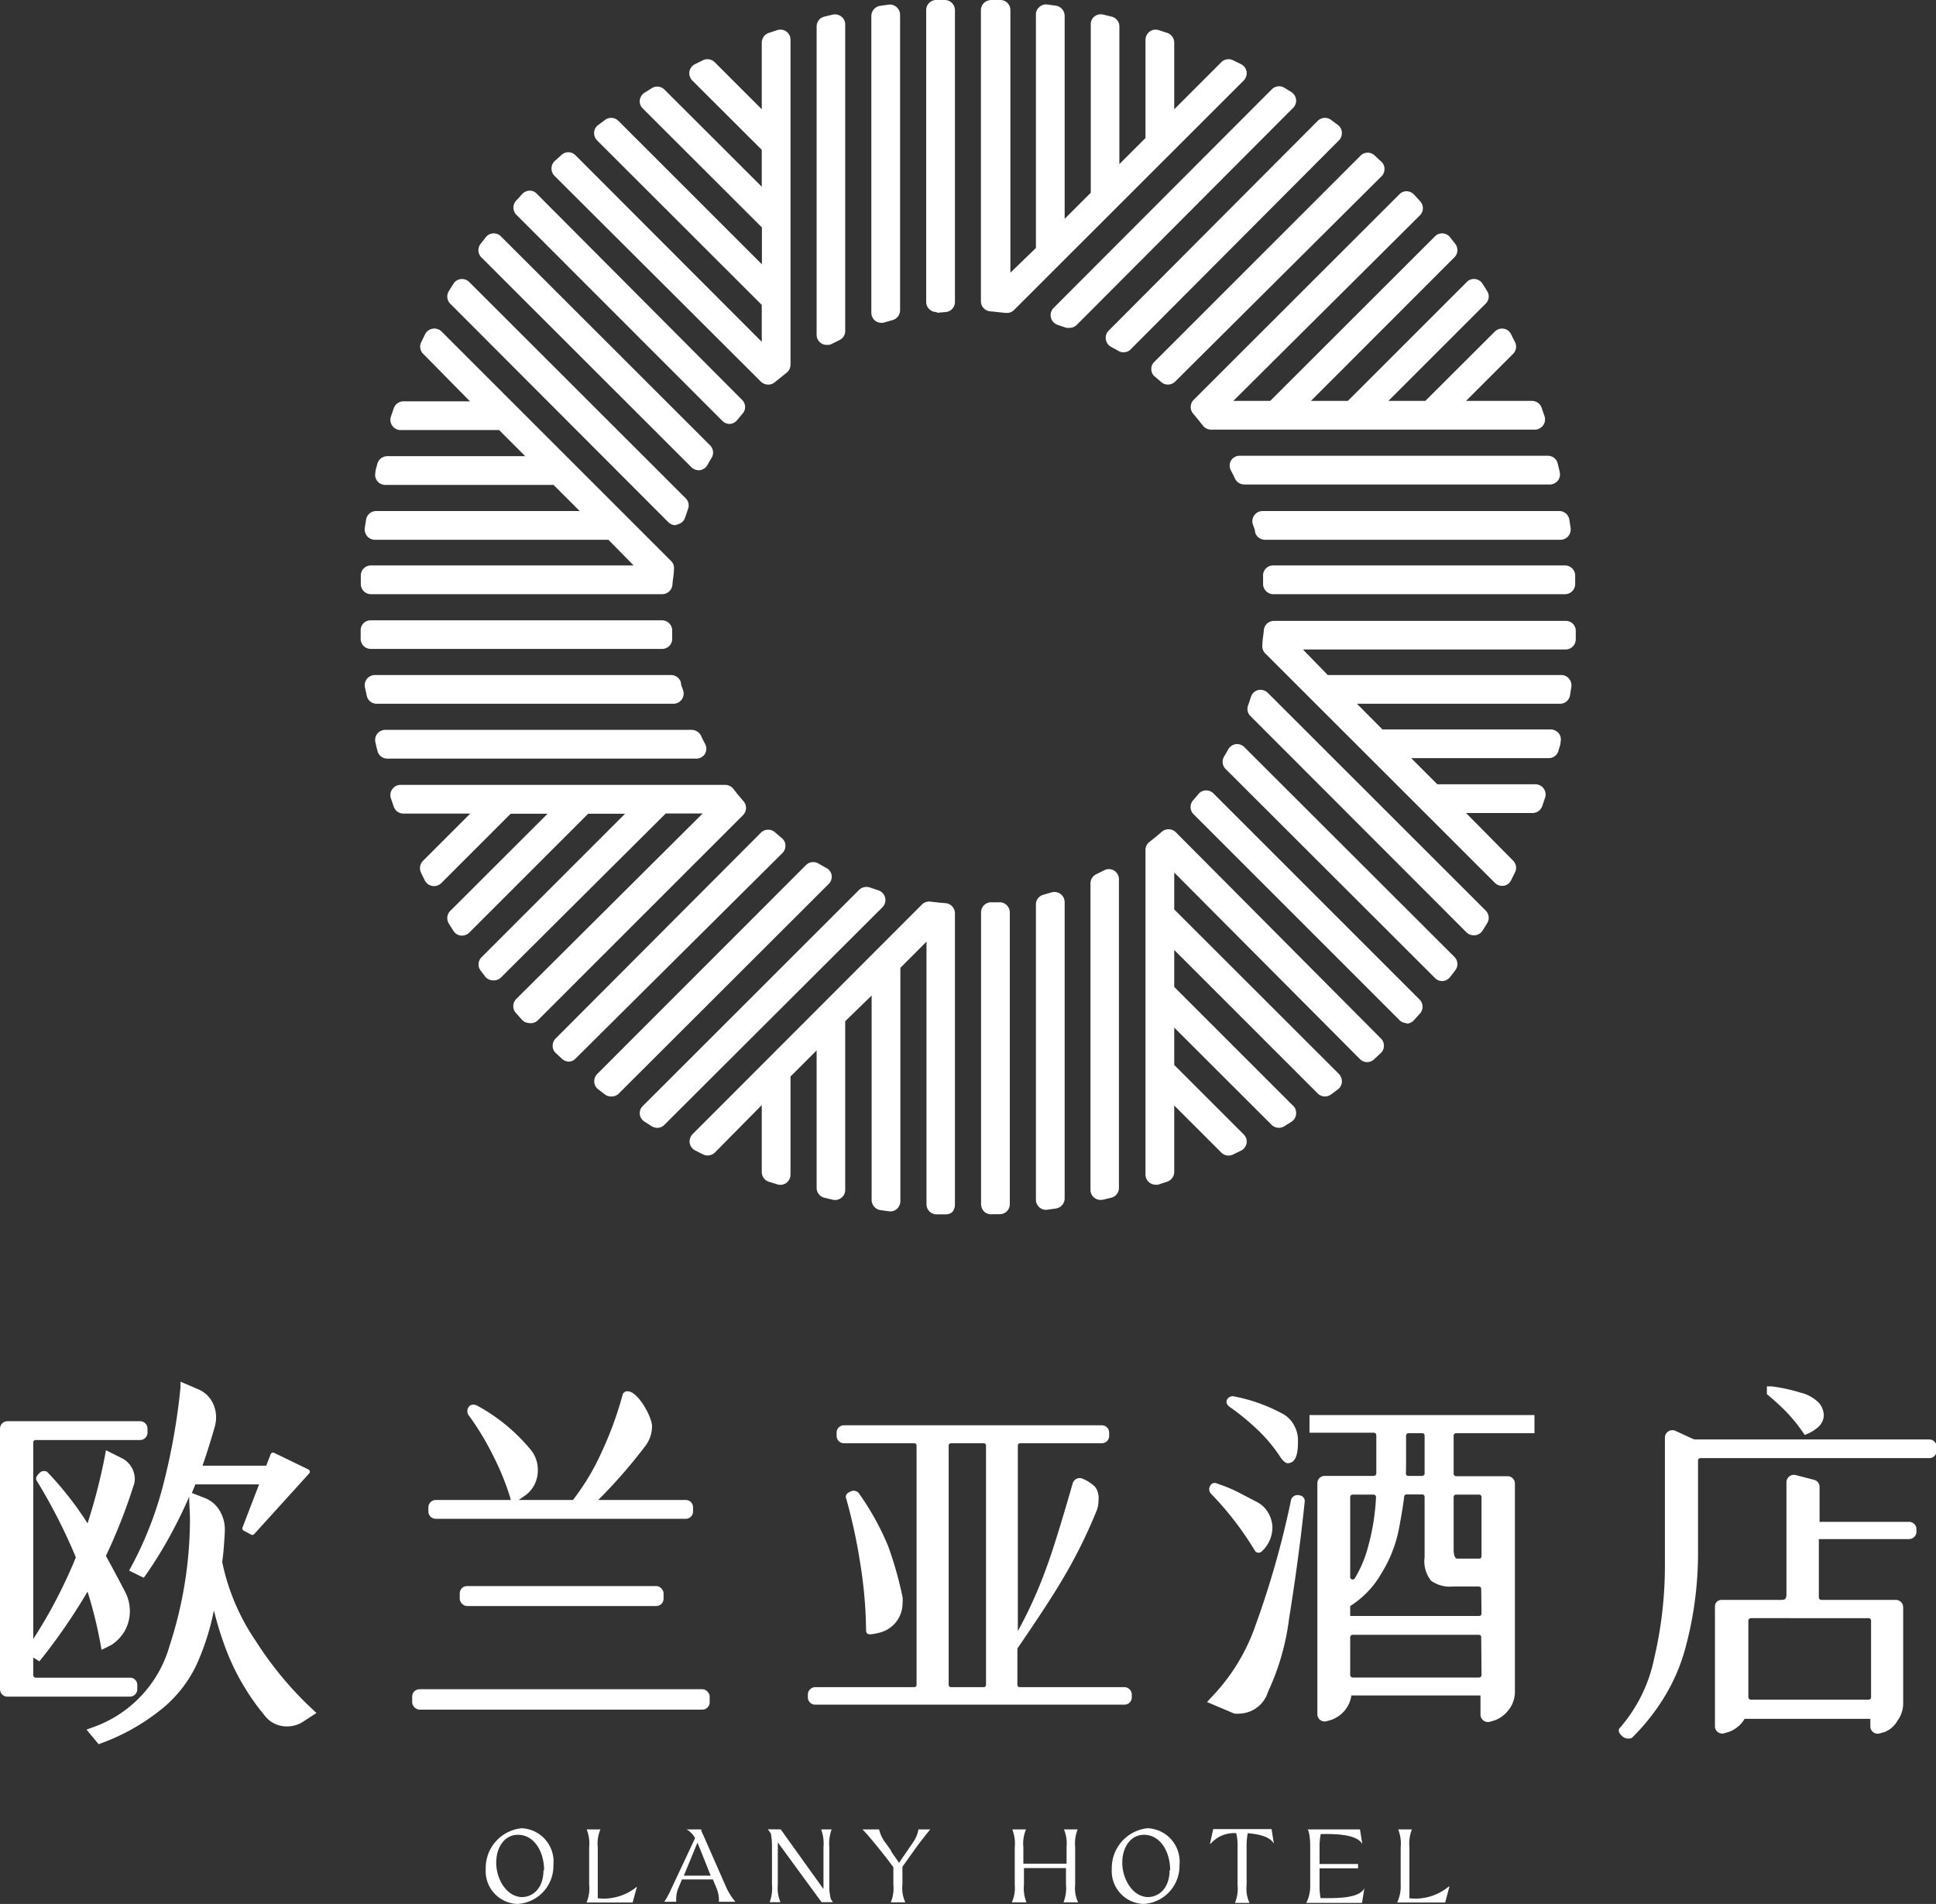 <svg xmlns="http://www.w3.org/2000/svg" viewBox="0 0 132.69 130.51"><rect x="0" y="0" width="132.69" height="130.51" fill="#333333" stroke="none"/><defs><style>.cls-1{fill:#fff;}</style></defs><g id="图层_2" data-name="图层 2"><g id="文字"><path class="cls-1" d="M57.35,22.65v-21a.11.11,0,0,0-.14-.11l-.57.14a.11.11,0,0,0-.09.11V22.94a.11.11,0,0,0,.16.1l.58-.28A.11.11,0,0,0,57.35,22.65Z"/><path class="cls-1" d="M56.66,23.64a.68.68,0,0,1-.36-.1.69.69,0,0,1-.33-.6V1.82a.69.69,0,0,1,.53-.68L57.08,1a.73.73,0,0,1,.59.14.67.67,0,0,1,.26.54v21a.69.69,0,0,1-.39.63l-.56.28A.72.72,0,0,1,56.66,23.64Zm-.21-1.11h0Z"/><path class="cls-1" d="M61.11,21.27V1A.11.11,0,0,0,61,.9L60.4,1a.11.11,0,0,0-.09.11V21.43a.11.11,0,0,0,.14.11l.58-.16A.12.12,0,0,0,61.11,21.27Z"/><path class="cls-1" d="M60.42,22.13A.71.71,0,0,1,60,22a.72.72,0,0,1-.28-.56V1.09a.71.71,0,0,1,.6-.69L60.9.32a.66.66,0,0,1,.55.17.69.69,0,0,1,.24.52V21.27a.7.7,0,0,1-.51.67l-.56.16A.69.69,0,0,1,60.42,22.13Z"/><path class="cls-1" d="M79.9,10,84.83,5.1a.11.11,0,0,0,0-.18l-.55-.27a.13.13,0,0,0-.13,0l-4,4a.11.11,0,0,1-.19-.08V2.92a.12.12,0,0,0-.08-.11l-.57-.19a.11.11,0,0,0-.15.11V9.65a.12.12,0,0,1,0,.08l-2.72,2.73a.12.12,0,0,1-.2-.08V1.82a.11.11,0,0,0-.09-.11l-.57-.14a.11.11,0,0,0-.14.11V13.41a.11.11,0,0,1,0,.08l-2.73,2.73a.12.12,0,0,1-.2-.08v-15A.11.11,0,0,0,72.29,1L71.71.9a.11.11,0,0,0-.13.11V17.17a.11.11,0,0,1,0,.08L68.82,20a.11.11,0,0,1-.19-.09V.72a.11.11,0,0,0-.11-.11l-.58,0a.12.12,0,0,0-.12.12v20a.11.11,0,0,0,.11.11l1.07.11a.14.14,0,0,0,.09,0l3.17-3.17.12-.12L76,13.91l.12-.12,3.64-3.64Z"/><path class="cls-1" d="M69,21.45h-.08l-1.05-.11a.69.69,0,0,1-.64-.69V.7a.71.71,0,0,1,.21-.5A.78.78,0,0,1,68,0l.59,0a.69.69,0,0,1,.66.69v18L71,17V1a.66.66,0,0,1,.24-.52.66.66,0,0,1,.55-.17l.58.08a.71.71,0,0,1,.6.69V15l1.79-1.79V1.68A.67.67,0,0,1,75,1.14.7.7,0,0,1,75.61,1l.58.14a.7.7,0,0,1,.53.68v9.43l1.79-1.79V2.73a.72.72,0,0,1,.29-.57.71.71,0,0,1,.63-.09l.58.19a.71.71,0,0,1,.47.66V7.49l3.23-3.23a.7.7,0,0,1,.8-.13l.55.27a.71.71,0,0,1,.38.51.73.73,0,0,1-.2.61L69.5,21.25A.66.66,0,0,1,69,21.45Zm3.15-4.7v.19l.14-.13-.07,0ZM75.92,13v.2l.14-.14L76,13Zm3.76-3.76v.2l.14-.14-.07,0Zm4.86-4.15h0Zm-.12-.39h0Z"/><path class="cls-1" d="M64.87,20.65V.7a.12.12,0,0,0-.12-.12l-.58,0a.11.11,0,0,0-.11.11v20a.11.11,0,0,0,.13.11l.57,0A.11.11,0,0,0,64.87,20.65Z"/><path class="cls-1" d="M64.18,21.39a.69.69,0,0,1-.47-.18.68.68,0,0,1-.23-.51V.72A.69.69,0,0,1,64.14,0l.59,0a.7.7,0,0,1,.51.2.71.71,0,0,1,.21.5v20a.69.69,0,0,1-.65.69l-.55.05Zm.54-1.21Z"/><path class="cls-1" d="M73.4,21.85,88.22,7a.11.11,0,0,0,0-.18l-.5-.31a.11.11,0,0,0-.14,0L72.63,21.49a.1.1,0,0,0,0,.18l.61.21A.14.14,0,0,0,73.4,21.85Z"/><path class="cls-1" d="M73.31,22.47a1,1,0,0,1-.23,0l-.59-.2a.7.7,0,0,1-.46-.5.69.69,0,0,1,.18-.66L87.15,6.14A.7.7,0,0,1,88,6l.51.31a.72.72,0,0,1,.32.52.68.68,0,0,1-.21.57L73.81,22.26A.67.67,0,0,1,73.31,22.47ZM73,21.89h0ZM87.81,6.61Z"/><path class="cls-1" d="M77,23.53,91.35,9.21a.12.12,0,0,0,0-.18l-.46-.35a.12.12,0,0,0-.15,0L76.35,23.08a.11.11,0,0,0,0,.18c.18.09.35.19.52.29A.11.11,0,0,0,77,23.53Z"/><path class="cls-1" d="M77,24.15a.64.64,0,0,1-.35-.1l-.51-.28a.71.71,0,0,1-.35-.52.7.7,0,0,1,.2-.59L90.32,8.28a.7.7,0,0,1,.91-.06l.47.35a.68.68,0,0,1,.27.51.73.73,0,0,1-.2.54L77.44,24A.71.71,0,0,1,77,24.15Zm-.19-.66ZM90.53,9.15h0Zm.61-.05h0Z"/><path class="cls-1" d="M98.27,28.87h7a.12.12,0,0,0,.11-.15c-.07-.19-.13-.39-.2-.58a.12.12,0,0,0-.11-.07h-5.7a.12.12,0,0,1-.08-.2l4-4a.11.11,0,0,0,0-.13l-.27-.54a.12.12,0,0,0-.19,0L98,28a.12.12,0,0,1-.08,0H94a.12.12,0,0,1-.08-.2l7.47-7.47a.12.12,0,0,0,0-.14l-.31-.5a.12.12,0,0,0-.18,0L92.65,28a.12.12,0,0,1-.08,0H88.71a.12.12,0,0,1-.08-.2L99.27,17.23a.11.11,0,0,0,0-.15l-.35-.46a.12.12,0,0,0-.17,0L87.34,28a.12.12,0,0,1-.08,0H83.4a.12.12,0,0,1-.08-.2L96.88,14.31a.11.11,0,0,0,0-.15l-.39-.43a.1.1,0,0,0-.16,0L82.22,27.84a.11.11,0,0,0,0,.15c.24.27.46.55.68.84a.18.18,0,0,0,.09,0H98.27Z"/><path class="cls-1" d="M105.24,29.45H83a.72.72,0,0,1-.55-.27q-.32-.41-.66-.81a.7.7,0,0,1,0-.94L95.91,13.32a.67.67,0,0,1,.51-.21.73.73,0,0,1,.5.23l.39.43a.7.7,0,0,1,0,1L84.53,27.48h2.53L98.35,16.2a.67.67,0,0,1,.53-.2.68.68,0,0,1,.51.27l.36.46a.69.69,0,0,1-.07.91l-9.83,9.84h2.53l8.15-8.15a.69.69,0,0,1,1.08.12c.11.17.22.34.32.51a.68.68,0,0,1-.1.85l-6.67,6.67h2.53l4.76-4.75a.71.71,0,0,1,.6-.2.68.68,0,0,1,.51.37l.28.56a.69.69,0,0,1-.13.79l-3.23,3.23H105a.7.7,0,0,1,.66.47c.07.2.13.39.2.58a.7.7,0,0,1-.1.63A.7.7,0,0,1,105.24,29.45Zm-6.7-1.16h.19l0-.07a.25.25,0,0,1,0-.07Zm-5.32,0h.2l0-.07,0-.07Zm-5.31,0h.19l0-.07a.25.25,0,0,1,0-.07Zm15.36-4.74ZM99.17,17Zm-3.11-2.89h0Z"/><path class="cls-1" d="M80.13,25.75,94.24,11.64a.12.12,0,0,0,0-.17l-.42-.39a.12.12,0,0,0-.16,0L79.52,25.21a.12.12,0,0,0,0,.17l.44.37A.12.12,0,0,0,80.13,25.75Z"/><path class="cls-1" d="M80.05,26.36a.67.67,0,0,1-.46-.17l-.42-.36a.65.65,0,0,1-.26-.5.67.67,0,0,1,.21-.53L93.24,10.68a.69.69,0,0,1,1,0l.43.4a.66.66,0,0,1,.22.49.69.69,0,0,1-.2.51L80.54,26.16A.7.7,0,0,1,80.05,26.36Zm-.11-.74h0Zm.41-.31Zm-.45-.38ZM93.42,11.52Z"/><path class="cls-1" d="M85.31,32.63h21a.11.11,0,0,0,.11-.14c0-.2-.09-.39-.13-.58a.12.12,0,0,0-.11-.09H85a.11.11,0,0,0-.1.17c.1.19.2.38.29.57A.12.12,0,0,0,85.31,32.63Z"/><path class="cls-1" d="M106.28,33.21h-21a.71.71,0,0,1-.63-.39c-.09-.19-.18-.38-.28-.56a.71.71,0,0,1,0-.69.7.7,0,0,1,.59-.33h21.13a.69.69,0,0,1,.67.53c.05.2.1.39.14.59a.69.69,0,0,1-.13.59A.74.74,0,0,1,106.28,33.21Z"/><path class="cls-1" d="M86.69,36.38H107a.12.12,0,0,0,.12-.13c0-.19,0-.38-.08-.57a.12.12,0,0,0-.12-.1H86.53a.12.12,0,0,0-.11.15c.06.19.11.38.17.57A.1.1,0,0,0,86.69,36.38Z"/><path class="cls-1" d="M107,37H86.69a.71.71,0,0,1-.67-.52c0-.19-.1-.37-.16-.56a.7.7,0,0,1,.67-.89h20.34a.7.7,0,0,1,.69.59l.09.59a.73.73,0,0,1-.17.55A.7.7,0,0,1,107,37Z"/><path class="cls-1" d="M97.93,55.18l4.93,4.92a.12.12,0,0,0,.19,0l.27-.54a.11.11,0,0,0,0-.13l-4-4a.11.11,0,0,1,.08-.19H105a.13.13,0,0,0,.11-.08c.07-.19.13-.38.2-.58a.12.12,0,0,0-.11-.15H98.31a.11.11,0,0,1-.08,0l-2.72-2.73a.11.11,0,0,1,.08-.19h10.56a.12.12,0,0,0,.11-.09c0-.19.09-.38.13-.58a.11.11,0,0,0-.11-.14H94.56a.11.11,0,0,1-.08,0l-2.73-2.73a.11.11,0,0,1,.08-.19h15a.12.12,0,0,0,.12-.1c0-.19.05-.38.08-.57a.12.12,0,0,0-.12-.13H90.8a.12.12,0,0,1-.08,0L88,44.1a.12.12,0,0,1,.08-.2h19.17a.13.13,0,0,0,.12-.11c0-.19,0-.38,0-.57a.11.11,0,0,0-.11-.12h-20a.12.12,0,0,0-.11.1c0,.36-.06.72-.11,1.07a.13.13,0,0,0,0,.1l3.17,3.17.12.12,3.63,3.64.13.12,3.63,3.63Z"/><path class="cls-1" d="M102.94,60.72a.67.67,0,0,1-.49-.21L86.71,44.78a.7.7,0,0,1-.19-.58c0-.34.08-.69.1-1a.7.7,0,0,1,.69-.64h20a.68.68,0,0,1,.69.72c0,.19,0,.39,0,.58a.7.7,0,0,1-.7.66h-18L91,46.27h16a.7.7,0,0,1,.53.24.73.73,0,0,1,.17.55l-.09.58a.69.69,0,0,1-.69.6H93L94.75,50h11.53a.74.74,0,0,1,.55.26.69.69,0,0,1,.13.59c0,.2-.09.39-.14.59a.69.69,0,0,1-.67.53H96.72l1.79,1.79h6.73a.7.7,0,0,1,.56.29.71.71,0,0,1,.1.63c-.07.19-.13.39-.2.58a.7.7,0,0,1-.66.47h-4.56L103.71,59a.69.69,0,0,1,.13.79l-.28.56a.66.66,0,0,1-.51.37Zm-.41-.91h0Zm.74-.12ZM98.54,55l.14.14a.25.25,0,0,1,0-.07l0-.07Zm6.25-.61Zm-10-3.14.14.14a.24.24,0,0,1,0-.08.21.21,0,0,1,0-.06Zm.1-1h0ZM91,47.44l.14.14a.64.64,0,0,1,0-.07.43.43,0,0,1,0-.07Zm.11-1Zm-3.35-3.16Z"/><path class="cls-1" d="M87.32,40.14h20a.11.11,0,0,0,.11-.12c0-.19,0-.38,0-.57a.13.13,0,0,0-.12-.11h-20a.12.12,0,0,0-.12.12c0,.19,0,.39,0,.58A.12.12,0,0,0,87.32,40.14Z"/><path class="cls-1" d="M107.27,40.73h-20a.71.71,0,0,1-.7-.65c0-.19,0-.37,0-.56a.69.69,0,0,1,.69-.76h20a.7.7,0,0,1,.7.66c0,.19,0,.39,0,.58a.7.7,0,0,1-.69.73ZM87.73,39.41Z"/><path class="cls-1" d="M86.11,48.67,100.94,63.5a.12.12,0,0,0,.18,0l.31-.5a.12.12,0,0,0,0-.14L86.48,47.9a.12.12,0,0,0-.19.05c-.06.2-.13.4-.2.6A.11.11,0,0,0,86.11,48.67Z"/><path class="cls-1" d="M101,64.11a.7.7,0,0,1-.49-.2L85.7,49.08a.68.68,0,0,1-.16-.72l.2-.59a.68.68,0,0,1,.5-.47.71.71,0,0,1,.65.19l14.94,14.93a.7.7,0,0,1,.1.86c-.1.17-.21.34-.32.51a.68.68,0,0,1-.51.32Zm-15-15.8Z"/><path class="cls-1" d="M84.43,52.3,98.76,66.63a.12.12,0,0,0,.17,0l.35-.46a.11.11,0,0,0,0-.15L84.89,51.62a.11.11,0,0,0-.18,0c-.1.17-.19.34-.3.52A.12.12,0,0,0,84.43,52.3Z"/><path class="cls-1" d="M98.84,67.25a.69.69,0,0,1-.49-.21L84,52.71a.7.7,0,0,1-.11-.84c.1-.17.2-.33.29-.5a.73.73,0,0,1,.51-.36.71.71,0,0,1,.59.2L99.68,65.59a.69.69,0,0,1,.07.91l-.36.47a.73.73,0,0,1-.51.28Zm.33-1ZM84.48,52Zm.74-.11Z"/><path class="cls-1" d="M79.1,73.54v7a.11.11,0,0,0,.15.11l.57-.19a.12.12,0,0,0,.08-.11v-5.7a.11.11,0,0,1,.19-.08l4,4a.13.13,0,0,0,.13,0l.55-.27a.11.11,0,0,0,0-.18l-4.9-4.9a.11.11,0,0,1,0-.08V69.31a.11.11,0,0,1,.19-.08l7.47,7.46a.11.11,0,0,0,.14,0l.5-.31a.11.11,0,0,0,0-.18l-8.29-8.29a.11.11,0,0,1,0-.08V64a.11.11,0,0,1,.19-.08L90.73,74.55a.12.12,0,0,0,.15,0l.46-.35a.12.12,0,0,0,0-.18L79.93,62.61a.11.11,0,0,1,0-.08V58.68a.11.11,0,0,1,.19-.08L93.65,72.15a.12.12,0,0,0,.16,0l.42-.39a.12.12,0,0,0,0-.17L80.13,57.49a.12.12,0,0,0-.16,0l-.83.68a.1.1,0,0,0,0,.09V73.54Z"/><path class="cls-1" d="M79.21,81.21a.76.76,0,0,1-.41-.13.72.72,0,0,1-.29-.57V58.26a.69.69,0,0,1,.27-.55c.28-.21.55-.44.81-.66a.71.71,0,0,1,1,0L94.65,71.19a.69.69,0,0,1,.2.51.66.66,0,0,1-.22.49l-.43.4a.69.69,0,0,1-1,0L80.48,59.81v2.53L91.77,73.62a.73.73,0,0,1,.2.54.68.68,0,0,1-.27.51l-.47.35a.7.7,0,0,1-.91-.06l-9.84-9.84v2.53l8.16,8.16a.67.67,0,0,1,.19.57.69.69,0,0,1-.31.51l-.51.32a.71.71,0,0,1-.86-.11l-6.67-6.66V73l4.76,4.76a.7.7,0,0,1,.2.6.71.71,0,0,1-.38.51l-.55.27a.7.7,0,0,1-.8-.13l-3.23-3.23v4.57A.71.71,0,0,1,80,81l-.58.19A.54.54,0,0,1,79.21,81.21Zm5.33-3.41h0ZM88,76.28Zm2.56-2.19Zm-10.85-.28V74l.07,0,.07,0ZM91,73.74h0ZM93.82,72h0Zm-.4-.29ZM79.68,68.5v.19l.07,0,.07,0Zm0-5.32v.2l.07,0,.07,0Zm.68-5.25Z"/><path class="cls-1" d="M82.22,55.4,96.33,69.51a.1.1,0,0,0,.16,0l.39-.43a.11.11,0,0,0,0-.15L82.75,54.8a.12.12,0,0,0-.17,0l-.37.44A.11.11,0,0,0,82.22,55.4Z"/><path class="cls-1" d="M96.41,70.13a.71.71,0,0,1-.5-.21l-14.1-14.1a.7.7,0,0,1,0-1l.36-.43a.7.7,0,0,1,1,0L97.29,68.51a.7.7,0,0,1,0,1l-.39.43a.73.73,0,0,1-.5.23Zm0-1.44h0ZM82.34,55.21Zm.7,0h0ZM82.63,55Z"/><path class="cls-1" d="M75.34,60.59v21a.11.11,0,0,0,.14.11l.57-.14a.1.1,0,0,0,.09-.11V60.3a.11.11,0,0,0-.16-.1l-.58.28A.11.11,0,0,0,75.34,60.59Z"/><path class="cls-1" d="M75.45,82.25A.68.68,0,0,1,75,82.1a.67.67,0,0,1-.26-.54v-21a.69.69,0,0,1,.39-.63l.56-.28a.69.69,0,0,1,1,.62V81.42a.69.69,0,0,1-.53.68l-.58.14Zm.8-21.54h0Z"/><path class="cls-1" d="M71.58,62V82.23a.11.11,0,0,0,.13.11l.58-.08a.11.11,0,0,0,.09-.11V61.81a.11.11,0,0,0-.14-.11l-.58.16A.11.11,0,0,0,71.58,62Z"/><path class="cls-1" d="M71.69,82.93a.68.68,0,0,1-.45-.17.69.69,0,0,1-.24-.53V62a.69.69,0,0,1,.52-.67l.55-.16a.72.72,0,0,1,.62.11.72.72,0,0,1,.28.56V82.15a.71.71,0,0,1-.6.69l-.58.08Zm-.06-1.16Zm.78-19.51h0Z"/><path class="cls-1" d="M67.82,62.59v20a.12.12,0,0,0,.12.12l.58,0a.11.11,0,0,0,.11-.11v-20a.12.12,0,0,0-.13-.11l-.57,0A.11.11,0,0,0,67.82,62.59Z"/><path class="cls-1" d="M67.94,83.24a.73.73,0,0,1-.49-.19.75.75,0,0,1-.21-.51v-20a.69.69,0,0,1,.65-.69l.55,0a.7.7,0,0,1,.77.69v20a.69.69,0,0,1-.66.69l-.59,0ZM68.56,63Z"/><path class="cls-1" d="M60.31,65.69l-3.64,3.64-.12.12-3.64,3.64-.12.12-4.93,4.93a.11.11,0,0,0,0,.18l.54.27a.14.14,0,0,0,.14,0l4-4a.11.11,0,0,1,.19.08v5.7a.12.12,0,0,0,.08.11l.57.19a.11.11,0,0,0,.15-.11V73.59a.09.09,0,0,1,0-.08l2.72-2.73a.12.12,0,0,1,.2.08V81.42a.1.1,0,0,0,.09.11l.57.14a.11.11,0,0,0,.14-.11V69.83a.11.11,0,0,1,0-.08L60.11,67a.12.12,0,0,1,.2.08V82.15a.11.11,0,0,0,.09.11l.58.08a.11.11,0,0,0,.13-.11V66.07a.11.11,0,0,1,0-.08l2.73-2.72a.11.11,0,0,1,.19.08V82.52a.11.11,0,0,0,.11.11l.58,0a.12.12,0,0,0,.12-.12v-20a.11.11,0,0,0-.11-.11c-.36,0-.71-.06-1.07-.11a.14.14,0,0,0-.09,0l-3.17,3.17Z"/><path class="cls-1" d="M64.75,83.24h0l-.59,0a.69.69,0,0,1-.66-.69v-18l-1.79,1.79v16a.73.73,0,0,1-.24.53.68.68,0,0,1-.55.16l-.58-.08a.71.71,0,0,1-.6-.69V68.24L57.93,70V81.56a.67.67,0,0,1-.26.54.69.69,0,0,1-.59.14l-.58-.14a.69.69,0,0,1-.53-.68V72l-1.79,1.79v6.73a.72.72,0,0,1-.29.57.71.71,0,0,1-.63.09L52.68,81a.71.71,0,0,1-.47-.66V75.75L49,79a.72.72,0,0,1-.8.14l-.55-.28a.71.71,0,0,1-.38-.51.73.73,0,0,1,.2-.61L63.19,62a.71.71,0,0,1,.57-.2c.35.05.7.08,1.05.11a.7.7,0,0,1,.64.69v20a.75.75,0,0,1-.21.51A.73.73,0,0,1,64.75,83.24Zm-3.7-1.47h0Zm-7.43-1.7Zm-5.34-1.52h0Zm-.13-.75ZM52.87,74l.07,0L53,74v-.2Zm3.76-3.76.07,0,.07,0v-.2Zm3.76-3.75.07,0,.07,0V66.3Z"/><path class="cls-1" d="M59.29,61.39,44.47,76.22a.11.11,0,0,0,0,.18l.5.31a.11.11,0,0,0,.14,0L60.06,61.76a.11.11,0,0,0,0-.19l-.61-.21A.14.14,0,0,0,59.29,61.39Z"/><path class="cls-1" d="M45.05,77.31a.82.82,0,0,1-.37-.1l-.5-.32a.71.71,0,0,1-.33-.51.67.67,0,0,1,.21-.57L58.88,61a.73.73,0,0,1,.73-.17l.59.2a.7.7,0,0,1,.28,1.16L45.54,77.1A.67.67,0,0,1,45.05,77.31Zm-.17-.68Zm-.16-.35Z"/><path class="cls-1" d="M55.66,59.71,41.33,74a.13.13,0,0,0,0,.18l.46.35a.12.12,0,0,0,.15,0L56.34,60.16a.11.11,0,0,0,0-.17l-.52-.3A.11.11,0,0,0,55.66,59.71Z"/><path class="cls-1" d="M41.88,75.16a.65.65,0,0,1-.42-.14L41,74.67a.68.68,0,0,1-.27-.51.71.71,0,0,1,.2-.54L55.25,59.29a.7.7,0,0,1,.84-.1l.51.29A.68.68,0,0,1,57,60a.7.7,0,0,1-.2.59L42.37,75A.71.71,0,0,1,41.88,75.16Zm-.13-.72h0Zm0-.7h0Z"/><path class="cls-1" d="M34.42,54.37h-7a.12.12,0,0,0-.11.15c.07.2.13.39.2.58a.13.13,0,0,0,.11.08h5.69a.11.11,0,0,1,.09.19l-4,4a.11.11,0,0,0,0,.13l.27.54a.12.12,0,0,0,.19,0l4.89-4.89a.11.11,0,0,1,.08,0h3.86a.11.11,0,0,1,.08.19l-7.47,7.47a.12.12,0,0,0,0,.14l.31.5a.12.12,0,0,0,.18,0L40,55.21a.11.11,0,0,1,.08,0H44a.11.11,0,0,1,.09.19L33.42,66a.11.11,0,0,0,0,.15l.35.46a.12.12,0,0,0,.17,0L45.35,55.21a.11.11,0,0,1,.08,0h3.86a.11.11,0,0,1,.08.19L35.81,68.93a.11.11,0,0,0,0,.15l.39.43a.1.1,0,0,0,.16,0L50.47,55.4a.11.11,0,0,0,0-.15c-.24-.27-.46-.55-.68-.83a.14.14,0,0,0-.09-.05H34.42Z"/><path class="cls-1" d="M36.28,70.13h0a.72.72,0,0,1-.5-.22l-.39-.44a.7.7,0,0,1,0-1L48.16,55.76H45.63L34.34,67a.66.66,0,0,1-.53.2A.71.71,0,0,1,33.3,67l-.36-.47a.7.7,0,0,1,.07-.92l9.83-9.83H40.31l-8.15,8.15a.71.71,0,0,1-.57.2.68.68,0,0,1-.51-.32c-.11-.17-.22-.34-.32-.51a.7.7,0,0,1,.1-.86l6.67-6.66H35l-4.76,4.76a.71.71,0,0,1-.61.19.73.73,0,0,1-.51-.37l-.27-.55A.72.72,0,0,1,29,59l3.23-3.23H27.65a.7.7,0,0,1-.66-.47c-.07-.19-.13-.39-.2-.58a.7.7,0,0,1,.1-.63.7.7,0,0,1,.56-.29H49.71a.72.72,0,0,1,.55.27q.32.42.66.81a.7.7,0,0,1,0,1l-14.1,14.1A.71.71,0,0,1,36.28,70.13Zm-.33-1Zm-2.08-3.29h0Zm-2.18-2.57h0Zm-1.53-3.43ZM50,55.63ZM44.59,55l0,.07a.25.25,0,0,1,0,.07l.14-.14Zm-5.32,0,0,.07,0,.07.14-.14ZM34,55,34,55a.25.25,0,0,1,0,.07l.14-.14Z"/><path class="cls-1" d="M52.56,57.49,38.45,71.6a.12.12,0,0,0,0,.17l.42.39a.12.12,0,0,0,.16,0L53.16,58a.11.11,0,0,0,0-.17l-.44-.37A.12.12,0,0,0,52.56,57.49Z"/><path class="cls-1" d="M39,72.77a.71.71,0,0,1-.47-.18l-.43-.4a.64.64,0,0,1-.22-.49.69.69,0,0,1,.2-.51L52.15,57.08a.71.71,0,0,1,1,0l.42.36a.65.65,0,0,1,.26.5.69.69,0,0,1-.2.53L39.45,72.56A.67.67,0,0,1,39,72.77Zm-.11-1.43Zm13.9-13.73h0Z"/><path class="cls-1" d="M47.38,50.61h-21a.11.11,0,0,0-.11.14c0,.2.08.39.13.58a.12.12,0,0,0,.11.09H47.67a.12.12,0,0,0,.1-.17c-.1-.19-.2-.38-.29-.57A.12.12,0,0,0,47.38,50.61Z"/><path class="cls-1" d="M47.67,52H26.54a.69.69,0,0,1-.67-.53c-.05-.2-.1-.39-.14-.59a.7.7,0,0,1,.13-.59.72.72,0,0,1,.55-.26h21a.73.73,0,0,1,.63.39c.09.19.18.38.28.56a.71.71,0,0,1,0,.69A.7.7,0,0,1,47.67,52ZM26.86,50.62h0Z"/><path class="cls-1" d="M46,46.86H25.74a.12.12,0,0,0-.12.13c0,.19.05.38.08.57a.12.12,0,0,0,.12.1H46.16a.12.12,0,0,0,.11-.15c-.06-.19-.11-.38-.17-.57A.1.1,0,0,0,46,46.86Z"/><path class="cls-1" d="M46.16,48.24H25.82a.69.69,0,0,1-.69-.59L25,47.06a.73.73,0,0,1,.17-.55.71.71,0,0,1,.53-.24H46a.71.71,0,0,1,.67.52c0,.19.1.37.16.56a.7.7,0,0,1-.67.89Z"/><path class="cls-1" d="M45.37,43.1H25.42a.11.11,0,0,0-.11.12c0,.19,0,.38,0,.57a.13.13,0,0,0,.12.11h20a.11.11,0,0,0,.11-.12c0-.19,0-.38,0-.58A.12.12,0,0,0,45.37,43.1Z"/><path class="cls-1" d="M45.42,44.48h-20a.69.69,0,0,1-.7-.66c0-.19,0-.39,0-.58a.68.68,0,0,1,.69-.72H45.37a.7.7,0,0,1,.7.65c0,.18,0,.36,0,.55a.69.69,0,0,1-.69.76ZM45,43.83h0Zm-19-.07Zm19-.51Zm-19,0Z"/><path class="cls-1" d="M34.76,28.07l-4.93-4.93a.12.12,0,0,0-.19,0l-.27.54a.11.11,0,0,0,0,.13l4,4a.12.12,0,0,1-.08.2h-5.7a.12.12,0,0,0-.11.07c-.07.19-.13.39-.2.58a.12.12,0,0,0,.11.15h6.93a.11.11,0,0,1,.08,0l2.72,2.73a.11.11,0,0,1-.08.19H26.54a.12.12,0,0,0-.11.09c-.05.19-.09.38-.13.58a.11.11,0,0,0,.11.14H38.13a.11.11,0,0,1,.08,0l2.73,2.73a.11.11,0,0,1-.08.19h-15a.12.12,0,0,0-.12.1c0,.19-.05.38-.08.57a.12.12,0,0,0,.12.13H41.89a.12.12,0,0,1,.08,0l2.73,2.73a.11.11,0,0,1-.08.19H25.45a.13.13,0,0,0-.12.11c0,.19,0,.38,0,.57a.11.11,0,0,0,.11.12H45.37a.12.12,0,0,0,.12-.1c0-.36.06-.72.11-1.07a.13.13,0,0,0,0-.1L42.39,35.7l-.12-.12-3.63-3.64-.13-.12-3.63-3.63Z"/><path class="cls-1" d="M45.37,40.73H25.42a.7.7,0,0,1-.69-.73c0-.19,0-.39,0-.58a.69.69,0,0,1,.7-.66h18L41.7,37h-16a.71.71,0,0,1-.53-.24.73.73,0,0,1-.17-.55l.09-.59a.7.7,0,0,1,.69-.59H39.73l-1.79-1.79H26.41a.72.72,0,0,1-.55-.26.7.7,0,0,1-.13-.59c0-.2.09-.39.13-.59a.71.71,0,0,1,.68-.53H36l-1.79-1.79H27.45a.7.7,0,0,1-.56-.29.71.71,0,0,1-.1-.63c.07-.19.13-.38.2-.58a.7.7,0,0,1,.66-.47h4.56L29,24.25a.68.68,0,0,1-.13-.79l.27-.56a.71.71,0,0,1,1.12-.18L46,38.46a.68.68,0,0,1,.19.58c0,.34-.08.69-.1,1A.71.71,0,0,1,45.37,40.73ZM25.89,40Zm0-.56ZM41.47,35.8h.2l-.14-.14a.25.25,0,0,0,0,.07A.43.43,0,0,1,41.47,35.8ZM26.86,32.61ZM37.71,32h.2l-.14-.14s0,.05,0,.08ZM27.9,28.9ZM34,28.29h.19L34,28.15a.25.25,0,0,1,0,.07Zm-4.15-4.86Zm.36,0h0Z"/><path class="cls-1" d="M46.58,34.57,31.75,19.74a.12.12,0,0,0-.18,0l-.31.5a.12.12,0,0,0,0,.14L46.21,35.34a.11.11,0,0,0,.19-.05c.06-.2.13-.4.2-.6A.11.11,0,0,0,46.58,34.57Z"/><path class="cls-1" d="M46.29,36a.71.71,0,0,1-.49-.21L30.86,20.82a.7.7,0,0,1-.1-.86c.1-.17.21-.34.32-.51a.68.68,0,0,1,.51-.32.71.71,0,0,1,.57.2L47,34.16a.69.69,0,0,1,.16.72l-.2.59a.7.7,0,0,1-.5.47Zm-.45-.84Zm-13.78-15ZM31.68,20h0Z"/><path class="cls-1" d="M48.26,30.94,33.93,16.61a.12.12,0,0,0-.17,0l-.35.46a.11.11,0,0,0,0,.15L47.8,31.62a.11.11,0,0,0,.18,0c.1-.17.19-.34.3-.52A.12.12,0,0,0,48.26,30.94Z"/><path class="cls-1" d="M47.88,32.23a.7.7,0,0,1-.49-.2L33,17.65a.7.7,0,0,1-.07-.92l.36-.46a.67.67,0,0,1,.5-.27.68.68,0,0,1,.54.2L48.67,30.53a.7.7,0,0,1,.11.84c-.1.17-.2.33-.29.5a.72.72,0,0,1-.51.36Zm-14-14.8h0Z"/><path class="cls-1" d="M50.47,27.84,36.36,13.73a.1.1,0,0,0-.16,0l-.39.43a.11.11,0,0,0,0,.15L49.94,28.44a.12.12,0,0,0,.17,0l.37-.44A.11.11,0,0,0,50.47,27.84Z"/><path class="cls-1" d="M50,29.06a.71.71,0,0,1-.49-.21L35.4,14.73a.7.7,0,0,1,0-1l.39-.43a.73.73,0,0,1,.5-.23.65.65,0,0,1,.5.21L50.88,27.43a.68.68,0,0,1,0,.94l-.36.43a.71.71,0,0,1-.51.26Zm-.36-1h0Zm.69,0Z"/><path class="cls-1" d="M53.59,9.87V25a.1.1,0,0,1,0,.09l-.84.68a.11.11,0,0,1-.15,0L38.45,11.64a.12.12,0,0,1,0-.17l.42-.39a.12.12,0,0,1,.16,0L52.6,24.65a.11.11,0,0,0,.19-.09V20.71a.11.11,0,0,0,0-.08L41.33,9.21a.13.13,0,0,1,0-.18l.46-.35a.12.12,0,0,1,.15,0L52.6,19.33a.11.11,0,0,0,.19-.08V15.39a.11.11,0,0,0,0-.08L44.47,7a.11.11,0,0,1,0-.18l.5-.31a.11.11,0,0,1,.14,0L52.6,14a.11.11,0,0,0,.19-.08V10.08a.11.11,0,0,0,0-.08l-4.9-4.9a.11.11,0,0,1,0-.18l.54-.27a.14.14,0,0,1,.14,0l4,4a.11.11,0,0,0,.19-.08V2.92a.12.12,0,0,1,.08-.11l.57-.19a.11.11,0,0,1,.15.11V9.87Z"/><path class="cls-1" d="M52.64,26.36a.7.7,0,0,1-.49-.2L38,12.05a.7.7,0,0,1-.2-.51.68.68,0,0,1,.22-.5l.43-.39a.69.69,0,0,1,1,0L52.21,23.43V20.9L40.92,9.62a.71.71,0,0,1-.2-.54A.68.68,0,0,1,41,8.57l.47-.35a.7.7,0,0,1,.91.06l9.84,9.84V15.59L44.05,7.43a.69.69,0,0,1-.2-.57.74.74,0,0,1,.33-.51l.5-.31a.7.7,0,0,1,.86.1l6.67,6.66V10.27L47.45,5.52a.73.73,0,0,1-.2-.61.71.71,0,0,1,.38-.51l.55-.27a.7.7,0,0,1,.8.13l3.23,3.23V2.92a.71.71,0,0,1,.47-.66l.58-.19a.69.69,0,0,1,.92.66V25a.69.69,0,0,1-.27.55l-.82.66A.65.65,0,0,1,52.64,26.36Zm.23-6.44.14.14v-.2l-.07,0Zm0-5.32.14.14v-.19l-.07,0Zm-14-2.7h0Zm14-2.61.14.14v-.2l-.07,0ZM42.16,9.15ZM44.8,7.34Zm.08-.73Zm8.75-3.44h0Z"/><path class="cls-1" d="M47,102.82H41a35.56,35.56,0,0,0,3.28-3.77,2.26,2.26,0,0,0,.41-1.28c0-.65-1-2.48-1.73-2.4a.33.33,0,0,0-.3.28,24,24,0,0,1-1.39,3.81,16.33,16.33,0,0,1-2,3.36H35.55l.5-.35a2.1,2.1,0,0,0,.81-1.73,2.13,2.13,0,0,0-.5-1.38,12.47,12.47,0,0,0-3.64-3s-.36-.2-.57.05a.49.49,0,0,0,0,.64,18.23,18.23,0,0,1,1.6,2.64A17.6,17.6,0,0,1,35,102.76l0,.06H29.87a.51.51,0,0,0-.51.51v.28a.51.51,0,0,0,.51.5H47a.5.5,0,0,0,.5-.5v-.28A.5.5,0,0,0,47,102.82Z"/><rect class="cls-1" x="28.25" y="115.79" width="20.39" height="1.4" rx="0.5"/><rect class="cls-1" x="31.51" y="108.72" width="13.97" height="1.37" rx="0.5"/><path class="cls-1" d="M69.73,113s2-2.9,2.93-4.47a34.47,34.47,0,0,0,2.51-5,1.9,1.9,0,0,0,.12-.7,1.29,1.29,0,0,0-.24-.92,2.83,2.83,0,0,0-.83-.54.5.5,0,0,0-.7.31c-.34,1.19-1.19,4.12-1.76,5.67a30.57,30.57,0,0,1-2,4.46V99.1a.16.16,0,0,1,.17-.17h5.59a.5.5,0,0,0,.5-.51V98.2a.5.5,0,0,0-.5-.5H57.84a.5.5,0,0,0-.5.5v.22a.5.5,0,0,0,.5.51h4.81a.16.16,0,0,1,.17.17v16.38a.16.16,0,0,1-.17.17H55.87a.51.51,0,0,0-.5.5v.2a.5.5,0,0,0,.5.5h21.2a.5.5,0,0,0,.5-.5v-.2a.51.51,0,0,0-.5-.5H69.9a.16.16,0,0,1-.17-.17ZM67.58,99.1v16.38a.16.16,0,0,1-.16.17H65.19a.16.16,0,0,1-.17-.17V99.1a.16.16,0,0,1,.17-.17h2.23A.16.16,0,0,1,67.58,99.1Z"/><path class="cls-1" d="M59.36,111.77a.26.26,0,0,0,.12.23c.17.09.82-.09.82-.09a2.08,2.08,0,0,0,1.56-2,2.31,2.31,0,0,0,0-.43,25.33,25.33,0,0,0-1-3.53,18.64,18.64,0,0,0-2-3.6.45.45,0,0,0-.58-.1c-.44.18-.28.48-.28.48a37.19,37.19,0,0,1,.93,4.25A31,31,0,0,1,59.36,111.77Z"/><path class="cls-1" d="M8.9,115H2.45a.17.17,0,0,1-.17-.17v-1.21l.42.26A39.69,39.69,0,0,0,6,109.1a29.82,29.82,0,0,1,.89,3.6l.07.39.67-.33a2.86,2.86,0,0,0,.94-1,2.79,2.79,0,0,0,.33-1.33,2.9,2.9,0,0,0-.29-1.25c-.37-.71-.82-1.56-1.35-2.53a38.17,38.17,0,0,0,1.88-4.77,1.4,1.4,0,0,0,.1-.51A1.63,1.63,0,0,0,8.44,100l-1.18-.59-.07.39A38.42,38.42,0,0,1,6,104.42a22.73,22.73,0,0,0-2.77-3.53.43.43,0,0,0-.54.1c-.32.29-.19.48-.19.48a38.19,38.19,0,0,1,2.7,5.28,33.83,33.83,0,0,1-2.92,5.6V98.87a.16.16,0,0,1,.17-.16H9.6a.51.51,0,0,0,.51-.51v-.27a.51.51,0,0,0-.51-.51H.5a.51.51,0,0,0-.5.51v17.86a.51.51,0,0,0,.5.51H8.9a.51.51,0,0,0,.51-.51v-.33A.5.5,0,0,0,8.9,115Z"/><path class="cls-1" d="M17.52,112.47a14.92,14.92,0,0,1-2.29-5.4l.08-.66c.07-.83.1-1.34.1-1.57a2.48,2.48,0,0,0-.38-1.33,2.05,2.05,0,0,0-1-.83l-.88-.34.24-.59H18l.42-1.28H13.88c.32-.92.6-1.83.85-2.71a2.35,2.35,0,0,0,.08-.62A2.23,2.23,0,0,0,14.49,96a1.94,1.94,0,0,0-.91-.77l-1.21-.52,0,.41a44.31,44.31,0,0,1-1.14,6.49A24.81,24.81,0,0,1,9,107.38l-.15.28,1,.49.15-.2a29.64,29.64,0,0,0,1.7-2.76c.44-.81.87-1.68,1.27-2.6v.17c0,.39.05.88.05,1.44a28.05,28.05,0,0,1-1.39,8.59,8.33,8.33,0,0,1-5.29,5.62l-.41.15.83,1,.19-.07a14.42,14.42,0,0,0,3.85-2.12,8.7,8.7,0,0,0,2.69-3.3,17.15,17.15,0,0,0,1.17-3.68,23,23,0,0,0,.88,2.8,16.05,16.05,0,0,0,2.62,4.43,1.88,1.88,0,0,0,1.53.72,2,2,0,0,0,1-.27l1-.65-.28-.26A24.11,24.11,0,0,1,17.52,112.47Z"/><path class="cls-1" d="M18.54,99.71l-1.92,5a.17.17,0,0,0,.08.21l.49.26a.18.18,0,0,0,.21,0L21.19,101a.17.17,0,0,0-.05-.27l-2.37-1.15A.18.18,0,0,0,18.54,99.71Z"/><path class="cls-1" d="M86,106.28a.28.28,0,0,0,.21.15.31.31,0,0,0,.25-.07,2.25,2.25,0,0,0,.75-1.63,2.06,2.06,0,0,0-.27-1,1.88,1.88,0,0,0-.77-.76l-1-.52a10,10,0,0,0-1.71-.74s-.32-.18-.49.1a.45.45,0,0,0,.05.6A21.71,21.71,0,0,1,86,106.28Z"/><path class="cls-1" d="M86.27,98.08a10.39,10.39,0,0,1,1.51,1.84s.25.37.47.38c.75,0,.71-1.17.71-1.64a2.1,2.1,0,0,0-.29-1,1.9,1.9,0,0,0-.78-.76,11.48,11.48,0,0,0-3.26-1.17.44.44,0,0,0-.54.23c-.13.32.25.52.25.52A16.67,16.67,0,0,1,86.27,98.08Z"/><path class="cls-1" d="M88.47,102.9a62.47,62.47,0,0,1-2.4,8.46,13.43,13.43,0,0,1-3.06,5l-.28.31,1.86.79a1.66,1.66,0,0,0,.42,0,2.1,2.1,0,0,0,1.9-1.5,16.64,16.64,0,0,0,1.44-5c.43-2.68.8-5.39,1.07-8,0,0,.08-.41-.41-.47A.46.46,0,0,0,88.47,102.9Z"/><path class="cls-1" d="M99.8,98.24h5.37V97H89.75v1.21h4.41a.17.17,0,0,1,.17.16V101a.18.18,0,0,1-.17.17H90.8a.5.5,0,0,0-.51.5v14.52h0v1.31a.5.5,0,0,0,.65.48l.31-.09a2.13,2.13,0,0,0,1-.75,2.06,2.06,0,0,0,.37-.92h8.85v1.31a.51.51,0,0,0,.65.49l.31-.09a2.14,2.14,0,0,0,1-.76,2,2,0,0,0,.4-1.22V101.69a.5.5,0,0,0-.51-.5H99.8a.18.18,0,0,1-.17-.17V98.4A.17.17,0,0,1,99.8,98.24Zm-3.43,1.64V98.4a.17.17,0,0,1,.17-.16h.93a.16.16,0,0,1,.17.16V101a.17.17,0,0,1-.17.17h-.94a.16.16,0,0,1-.17-.17C96.37,100.71,96.37,100.33,96.37,99.88Zm-3.83,2.73a.17.17,0,0,1,.17-.16h1.43a.17.17,0,0,1,.17.18,15.52,15.52,0,0,1-.57,3.49,8.1,8.1,0,0,1-.88,2.06.17.17,0,0,1-.32-.09Zm9,12.21a.17.17,0,0,1-.17.17H92.71a.18.18,0,0,1-.17-.17v-2.59a.17.17,0,0,1,.17-.17h8.64a.16.16,0,0,1,.17.17Zm0-4.21a.16.16,0,0,1-.17.16H92.54v-.68a6.4,6.4,0,0,0,2.14-2.24,9.05,9.05,0,0,0,1.19-3c.17-.89.3-1.66.37-2.27a.16.16,0,0,1,.17-.14h1.06a.16.16,0,0,1,.17.16v4.14a2.12,2.12,0,0,0,.45,1.62,2.23,2.23,0,0,0,1.5.39h1.76a.17.17,0,0,1,.17.17Zm-1.72-8.16h1.55a.16.16,0,0,1,.17.16v4.06a.16.16,0,0,1-.17.17H99.9c-.06,0-.27,0-.27-.64v-3.59A.17.17,0,0,1,99.8,102.45Z"/><path class="cls-1" d="M122.47,96.82a11.52,11.52,0,0,1,1.1,1.36l.12.18.2-.08a2.63,2.63,0,0,0,.78-.51A1.12,1.12,0,0,0,125,97a1.4,1.4,0,0,0-.3-.8,2.62,2.62,0,0,0-1.3-.74,11.51,11.51,0,0,0-2-.43l-.3,0v.53l.09.08A16.73,16.73,0,0,1,122.47,96.82Z"/><path class="cls-1" d="M116,98.62l-1.17-.54a.51.51,0,0,0-.72.46v8.65a27.92,27.92,0,0,1-.74,6.51,10.4,10.4,0,0,1-2.39,4.79s-.16.23.23.54a.62.62,0,0,0,.63.1,14.2,14.2,0,0,0,2-2.44,12.82,12.82,0,0,0,1.7-3.82,24.81,24.81,0,0,0,.84-6.37v-6.38a.17.17,0,0,1,.16-.17h15.69a.5.5,0,0,0,.5-.5v-.28a.5.5,0,0,0-.5-.5h-16A.54.54,0,0,1,116,98.62Z"/><path class="cls-1" d="M130.89,104.32h-6.18v-2.39a.5.5,0,0,0-.37-.49l-1.27-.33a.51.51,0,0,0-.63.49v8.07H118a.44.44,0,0,0-.46.46v8.16a.5.5,0,0,0,.6.53l.35-.1a2.11,2.11,0,0,0,1-.77l.08-.13h8.62v.51a.5.5,0,0,0,.64.49l.35-.1a1.76,1.76,0,0,0,.87-.77,2,2,0,0,0,.39-1.2v-6.58a.5.5,0,0,0-.5-.5h-5.11a.18.18,0,0,1-.17-.17v-4h6.18a.51.51,0,0,0,.51-.5v-.23A.51.51,0,0,0,130.89,104.32Zm-2.82,6.6a.17.17,0,0,1,.17.17v5.25a.17.17,0,0,1-.17.17H120a.18.18,0,0,1-.17-.17v-5.25a.18.18,0,0,1,.17-.17Z"/><path class="cls-1" d="M122.44,109.37s0,.3-.26.3.38.18.38.18l.18-.24Z"/><path class="cls-1" d="M33.29,128.12a2.74,2.74,0,0,1,2.46-2.8,2.29,2.29,0,0,1,2.18,2.52,2.61,2.61,0,0,1-2.45,2.67A2.25,2.25,0,0,1,33.29,128.12Zm4,.08c0-1.31-.7-2.43-1.79-2.43-.9,0-1.49.82-1.49,1.92s.7,2.35,1.8,2.35C36.66,130,37.25,129.29,37.25,128.2Z"/><path class="cls-1" d="M40.38,129.19l0-2.57a2.64,2.64,0,0,0-.17-1.22h.94a2.51,2.51,0,0,0-.18,1.22l0,2.57c0,.45,0,.74,0,.93a3.57,3.57,0,0,0,2.69-.8l0,0-.3,1.09-2.66,0H40.2A2.49,2.49,0,0,0,40.38,129.19Z"/><path class="cls-1" d="M46,129.49,47.64,126a1.51,1.51,0,0,0-.58-.6v0h1c0,.16.13.34.23.59l1.48,3.37a4.26,4.26,0,0,0,.63,1H49.27a2.05,2.05,0,0,0-.16-.93l-.25-.6H46.74l-.26.62a2.08,2.08,0,0,0-.13.91h-.82C45.71,130.1,45.9,129.73,46,129.49Zm2.71-.92L48,126.79l-.2-.48-.93,2.26Z"/><path class="cls-1" d="M53.51,125.4l2.93,4.09v-.3l0-2.57a2.78,2.78,0,0,0-.16-1.22H57a2.78,2.78,0,0,0-.16,1.22v2.57a3.37,3.37,0,0,0,.11,1l.14.2h-.78l-3-4.1v2.89a2.49,2.49,0,0,0,.18,1.21h-.74a2.75,2.75,0,0,0,.16-1.21l0-2.57a4.49,4.49,0,0,0-.08-.93l-.2-.29Z"/><path class="cls-1" d="M60.25,125.4a2.51,2.51,0,0,0,.5,1l.34.48,0,.05.53.76.93-1.36a2.21,2.21,0,0,0,.4-.93h.81c-.28.33-.71.89-.91,1.16l-1,1.4v1.23a2.27,2.27,0,0,0,.2,1.21h-1a2.49,2.49,0,0,0,.18-1.21l0-1.2-.49-.65c-.16-.2-1.1-1.41-1.63-1.94Z"/><path class="cls-1" d="M69.55,129.19l0-2.57a2.64,2.64,0,0,0-.17-1.22h.94a2.51,2.51,0,0,0-.18,1.22v1.13H73.1l0-1.13a2.51,2.51,0,0,0-.18-1.22h.94a2.64,2.64,0,0,0-.17,1.22v2.57a2.27,2.27,0,0,0,.2,1.21h-1a2.61,2.61,0,0,0,.17-1.21l0-1.14H70.18v1.14a2.61,2.61,0,0,0,.17,1.21h-1A2.49,2.49,0,0,0,69.55,129.19Z"/><path class="cls-1" d="M76.2,128.12a2.74,2.74,0,0,1,2.45-2.8,2.29,2.29,0,0,1,2.19,2.52,2.61,2.61,0,0,1-2.45,2.67A2.25,2.25,0,0,1,76.2,128.12Zm4,.08c0-1.31-.7-2.43-1.79-2.43-.9,0-1.49.82-1.49,1.92s.7,2.35,1.79,2.35C79.57,130,80.16,129.29,80.16,128.2Z"/><path class="cls-1" d="M83.15,125.38l2,0,2,0,.16,1,0,0c-.27-.48-1-.65-1.79-.72a4.65,4.65,0,0,0-.08,1l0,2.57a2.27,2.27,0,0,0,.2,1.21h-1a2.49,2.49,0,0,0,.18-1.21l0-2.57a3.76,3.76,0,0,0-.09-1,2.11,2.11,0,0,0-1.75.72l-.05,0Z"/><path class="cls-1" d="M89.8,129.19l0-2.57c0-1-.17-1.22-.18-1.22l3.59,0,.16,1,0,0c-.41-.71-2-.69-2.85-.68a4.45,4.45,0,0,0-.08.92v1.13h2.64v.3H90.44v1.14a4.48,4.48,0,0,0,.07.9c1,0,2.61.06,3-.67l0,0-.16,1-3.82,0A2.61,2.61,0,0,0,89.8,129.19Z"/><path class="cls-1" d="M96,129.19l0-2.57a2.64,2.64,0,0,0-.17-1.22h.94a2.64,2.64,0,0,0-.17,1.22v2.57c0,.45,0,.74,0,.93a3.57,3.57,0,0,0,2.69-.8l.05,0-.29,1.09-2.67,0h-.62A2.61,2.61,0,0,0,96,129.19Z"/></g></g></svg>